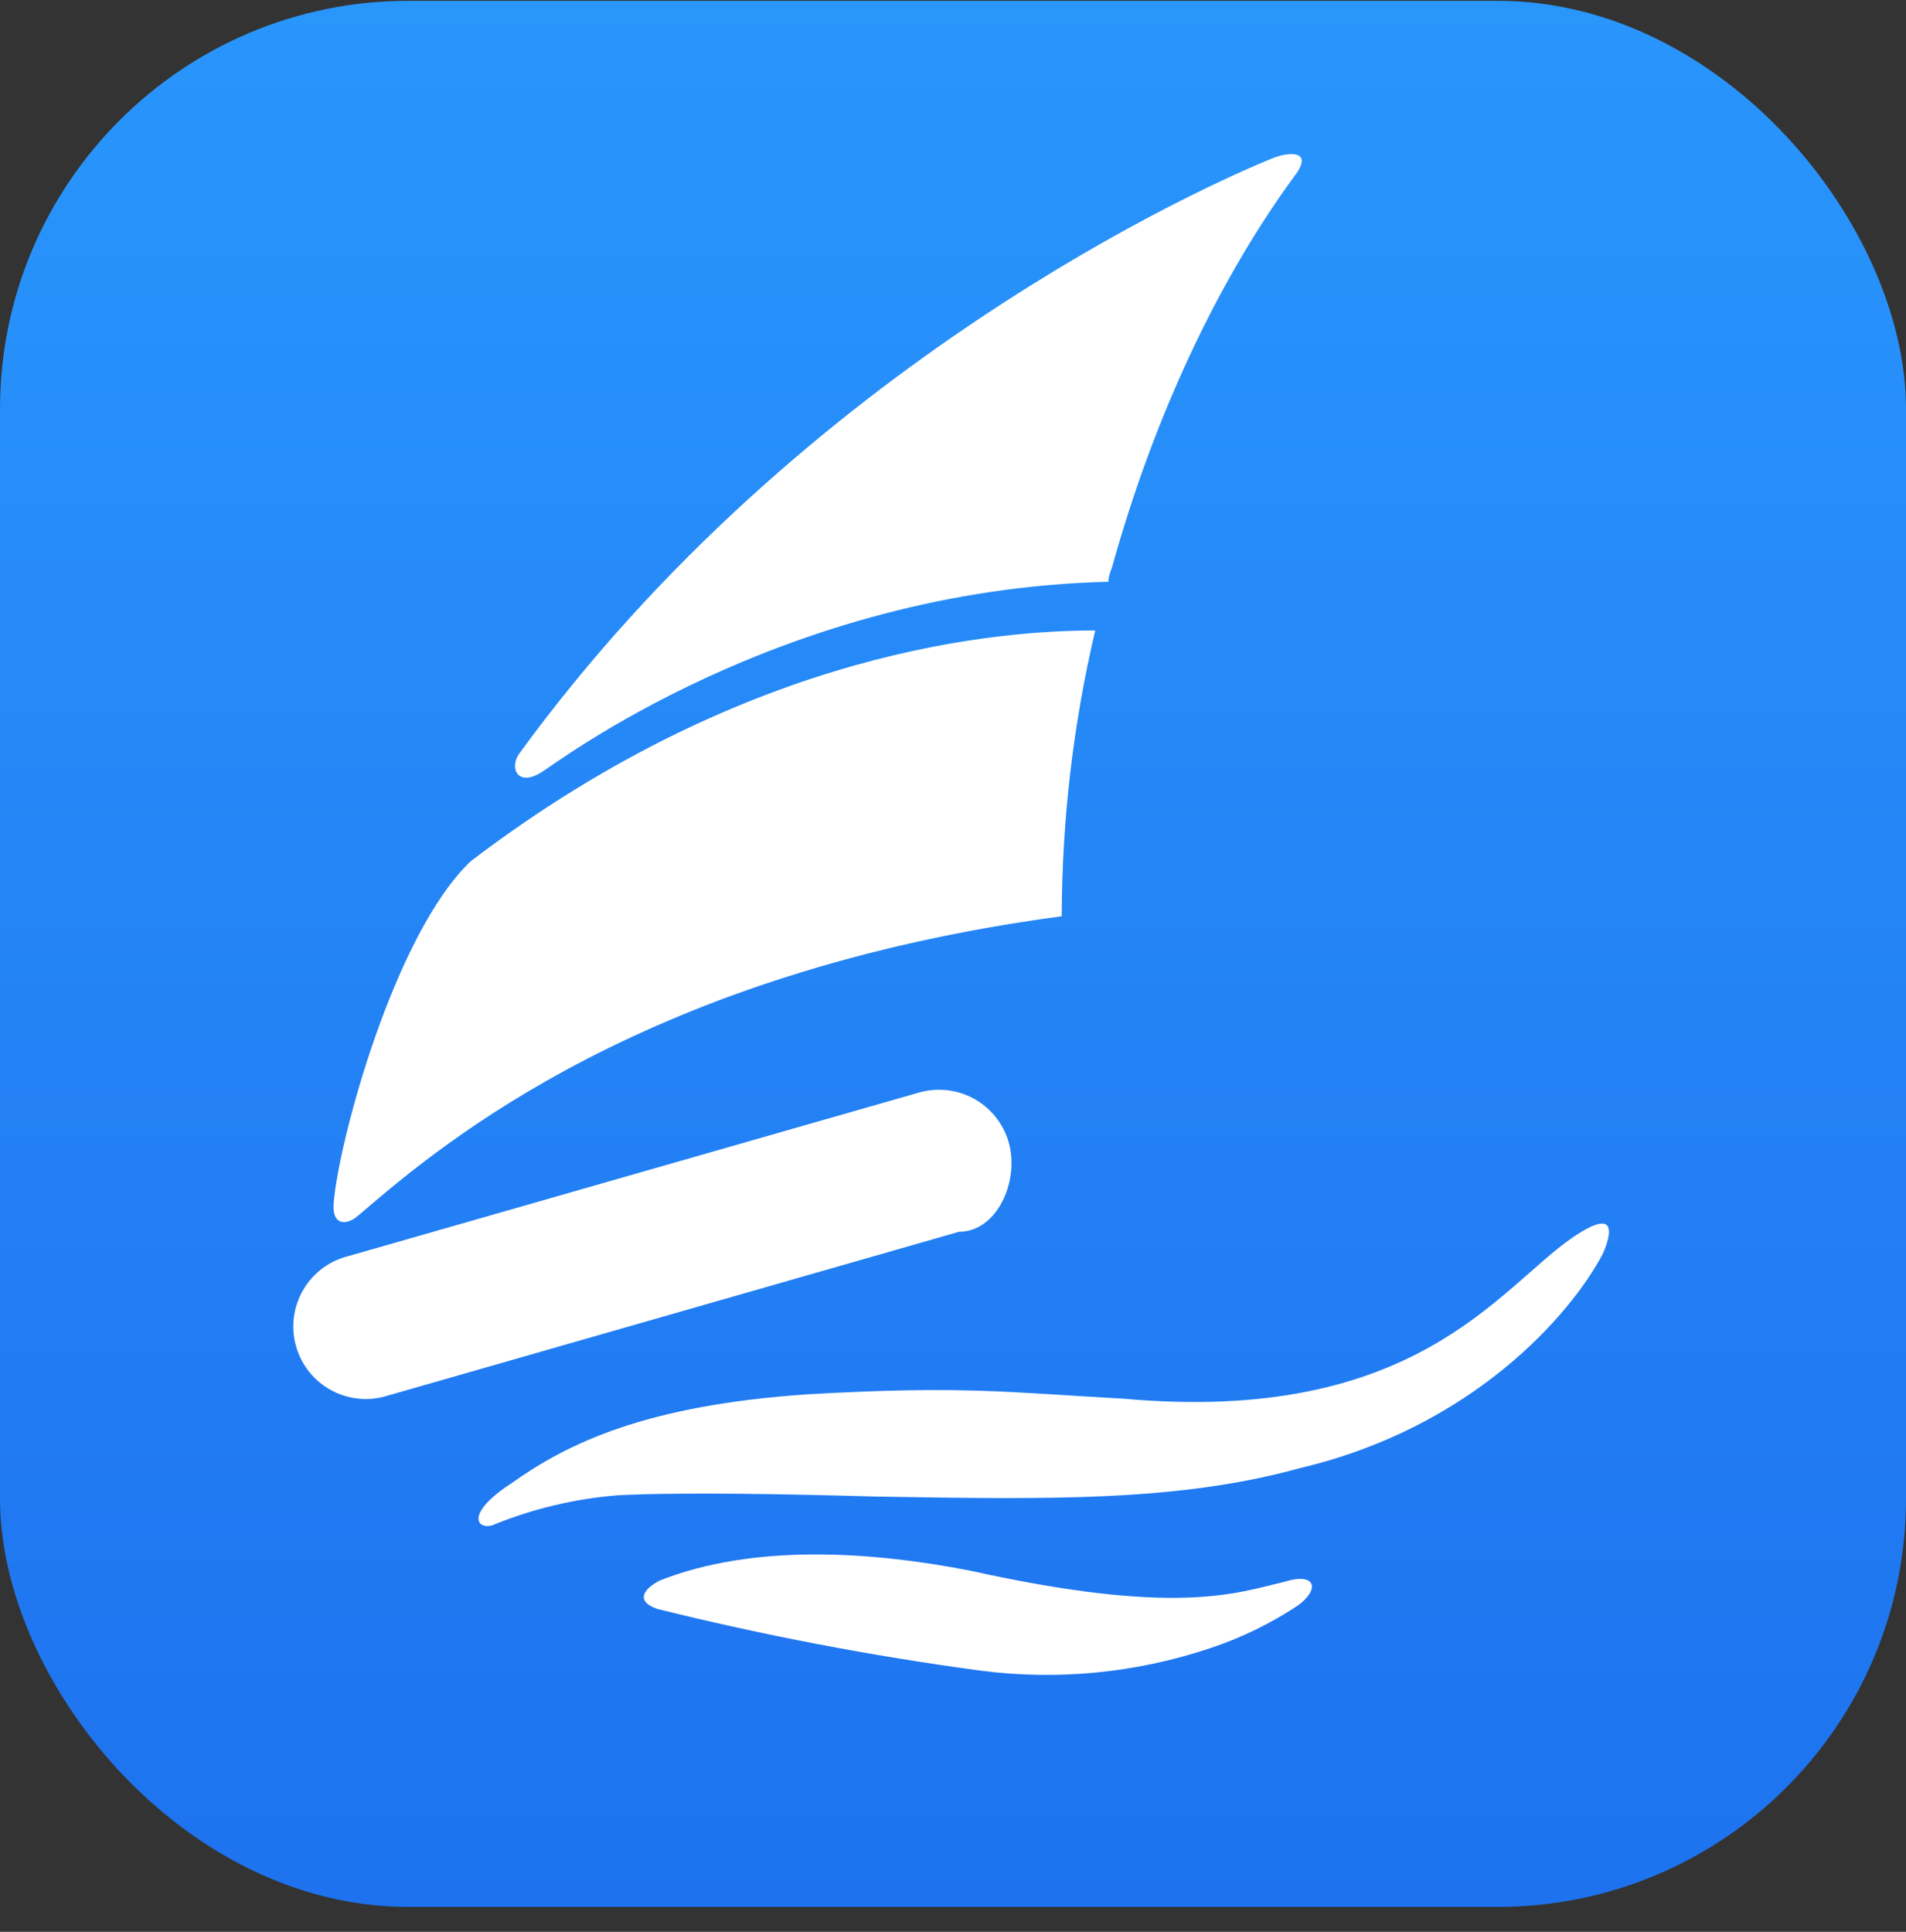 <svg width="74" height="75" viewBox="0 0 74 75" fill="none" xmlns="http://www.w3.org/2000/svg">
<rect x="0" y="0" width="74" height="75" fill="#333333" stroke="none"/>
<rect y="0.032" width="74" height="74" rx="15.847" fill="url(#paint0_linear_272_1735)"/>
<path fill-rule="evenodd" clip-rule="evenodd" d="M49.844 61.416C47.984 61.858 45.656 62.747 37.67 60.979C33.868 60.234 29.263 59.915 25.61 61.364C25.096 61.632 24.582 62.12 25.502 62.459C29.63 63.484 33.81 64.283 38.025 64.854C41.041 65.252 44.108 64.955 46.992 63.985C48.181 63.591 49.313 63.041 50.358 62.351C51.232 61.745 51.15 61.01 49.844 61.416Z" fill="white"/>
<path fill-rule="evenodd" clip-rule="evenodd" d="M61.042 48.054C58.19 50.012 54.958 55.316 43.637 54.303C39.063 54.051 37.434 53.789 31.391 54.129C25.044 54.555 22.022 56.045 19.854 57.587C18.076 58.743 18.492 59.386 19.104 59.221C20.667 58.578 22.321 58.183 24.006 58.05C26.576 57.926 30.486 58.003 34.011 58.101C40.641 58.214 45.728 58.306 50.456 57.001C57.167 55.424 60.98 51.045 62.229 48.676C62.224 48.666 63.267 46.523 61.042 48.054Z" fill="white"/>
<path fill-rule="evenodd" clip-rule="evenodd" d="M35.676 42.417L13.553 48.758C13.183 48.846 12.835 49.008 12.529 49.234C12.223 49.461 11.966 49.746 11.773 50.075C11.581 50.403 11.457 50.766 11.409 51.144C11.361 51.521 11.39 51.904 11.495 52.27C11.599 52.636 11.776 52.977 12.016 53.273C12.255 53.568 12.552 53.812 12.889 53.989C13.225 54.167 13.594 54.274 13.973 54.305C14.352 54.336 14.734 54.29 15.095 54.17L37.228 47.823C38.724 47.823 39.592 45.834 39.16 44.339C38.953 43.623 38.469 43.018 37.816 42.657C37.163 42.297 36.393 42.211 35.676 42.417Z" fill="white"/>
<path fill-rule="evenodd" clip-rule="evenodd" d="M43.165 22.057C44.841 16.014 47.384 10.751 50.272 6.815C51.038 5.787 49.969 5.921 49.455 6.126C46.886 7.154 31.181 14.123 20.164 29.251C19.778 29.765 20.056 30.577 21.017 29.986C21.489 29.719 30.334 22.895 43.032 22.586C43.037 22.417 43.088 22.237 43.165 22.057Z" fill="white"/>
<path fill-rule="evenodd" clip-rule="evenodd" d="M42.522 24.477C38.966 24.477 29.161 25.135 18.277 33.435C15.317 36.246 13.138 44.319 12.953 46.724C12.891 47.711 13.59 47.474 13.847 47.238C13.991 47.125 14.027 47.094 14.161 46.976C17.172 44.406 25.096 37.726 41.222 35.572C41.23 31.837 41.666 28.114 42.522 24.477Z" fill="white"/>
<defs>
<linearGradient id="paint0_linear_272_1735" x1="41.981" y1="74.032" x2="41.981" y2="0.032" gradientUnits="userSpaceOnUse">
<stop stop-color="#1E72EF"/>
<stop offset="1" stop-color="#2996FC"/>
<stop offset="1" stop-color="#249DD6"/>
</linearGradient>
</defs>
</svg>
